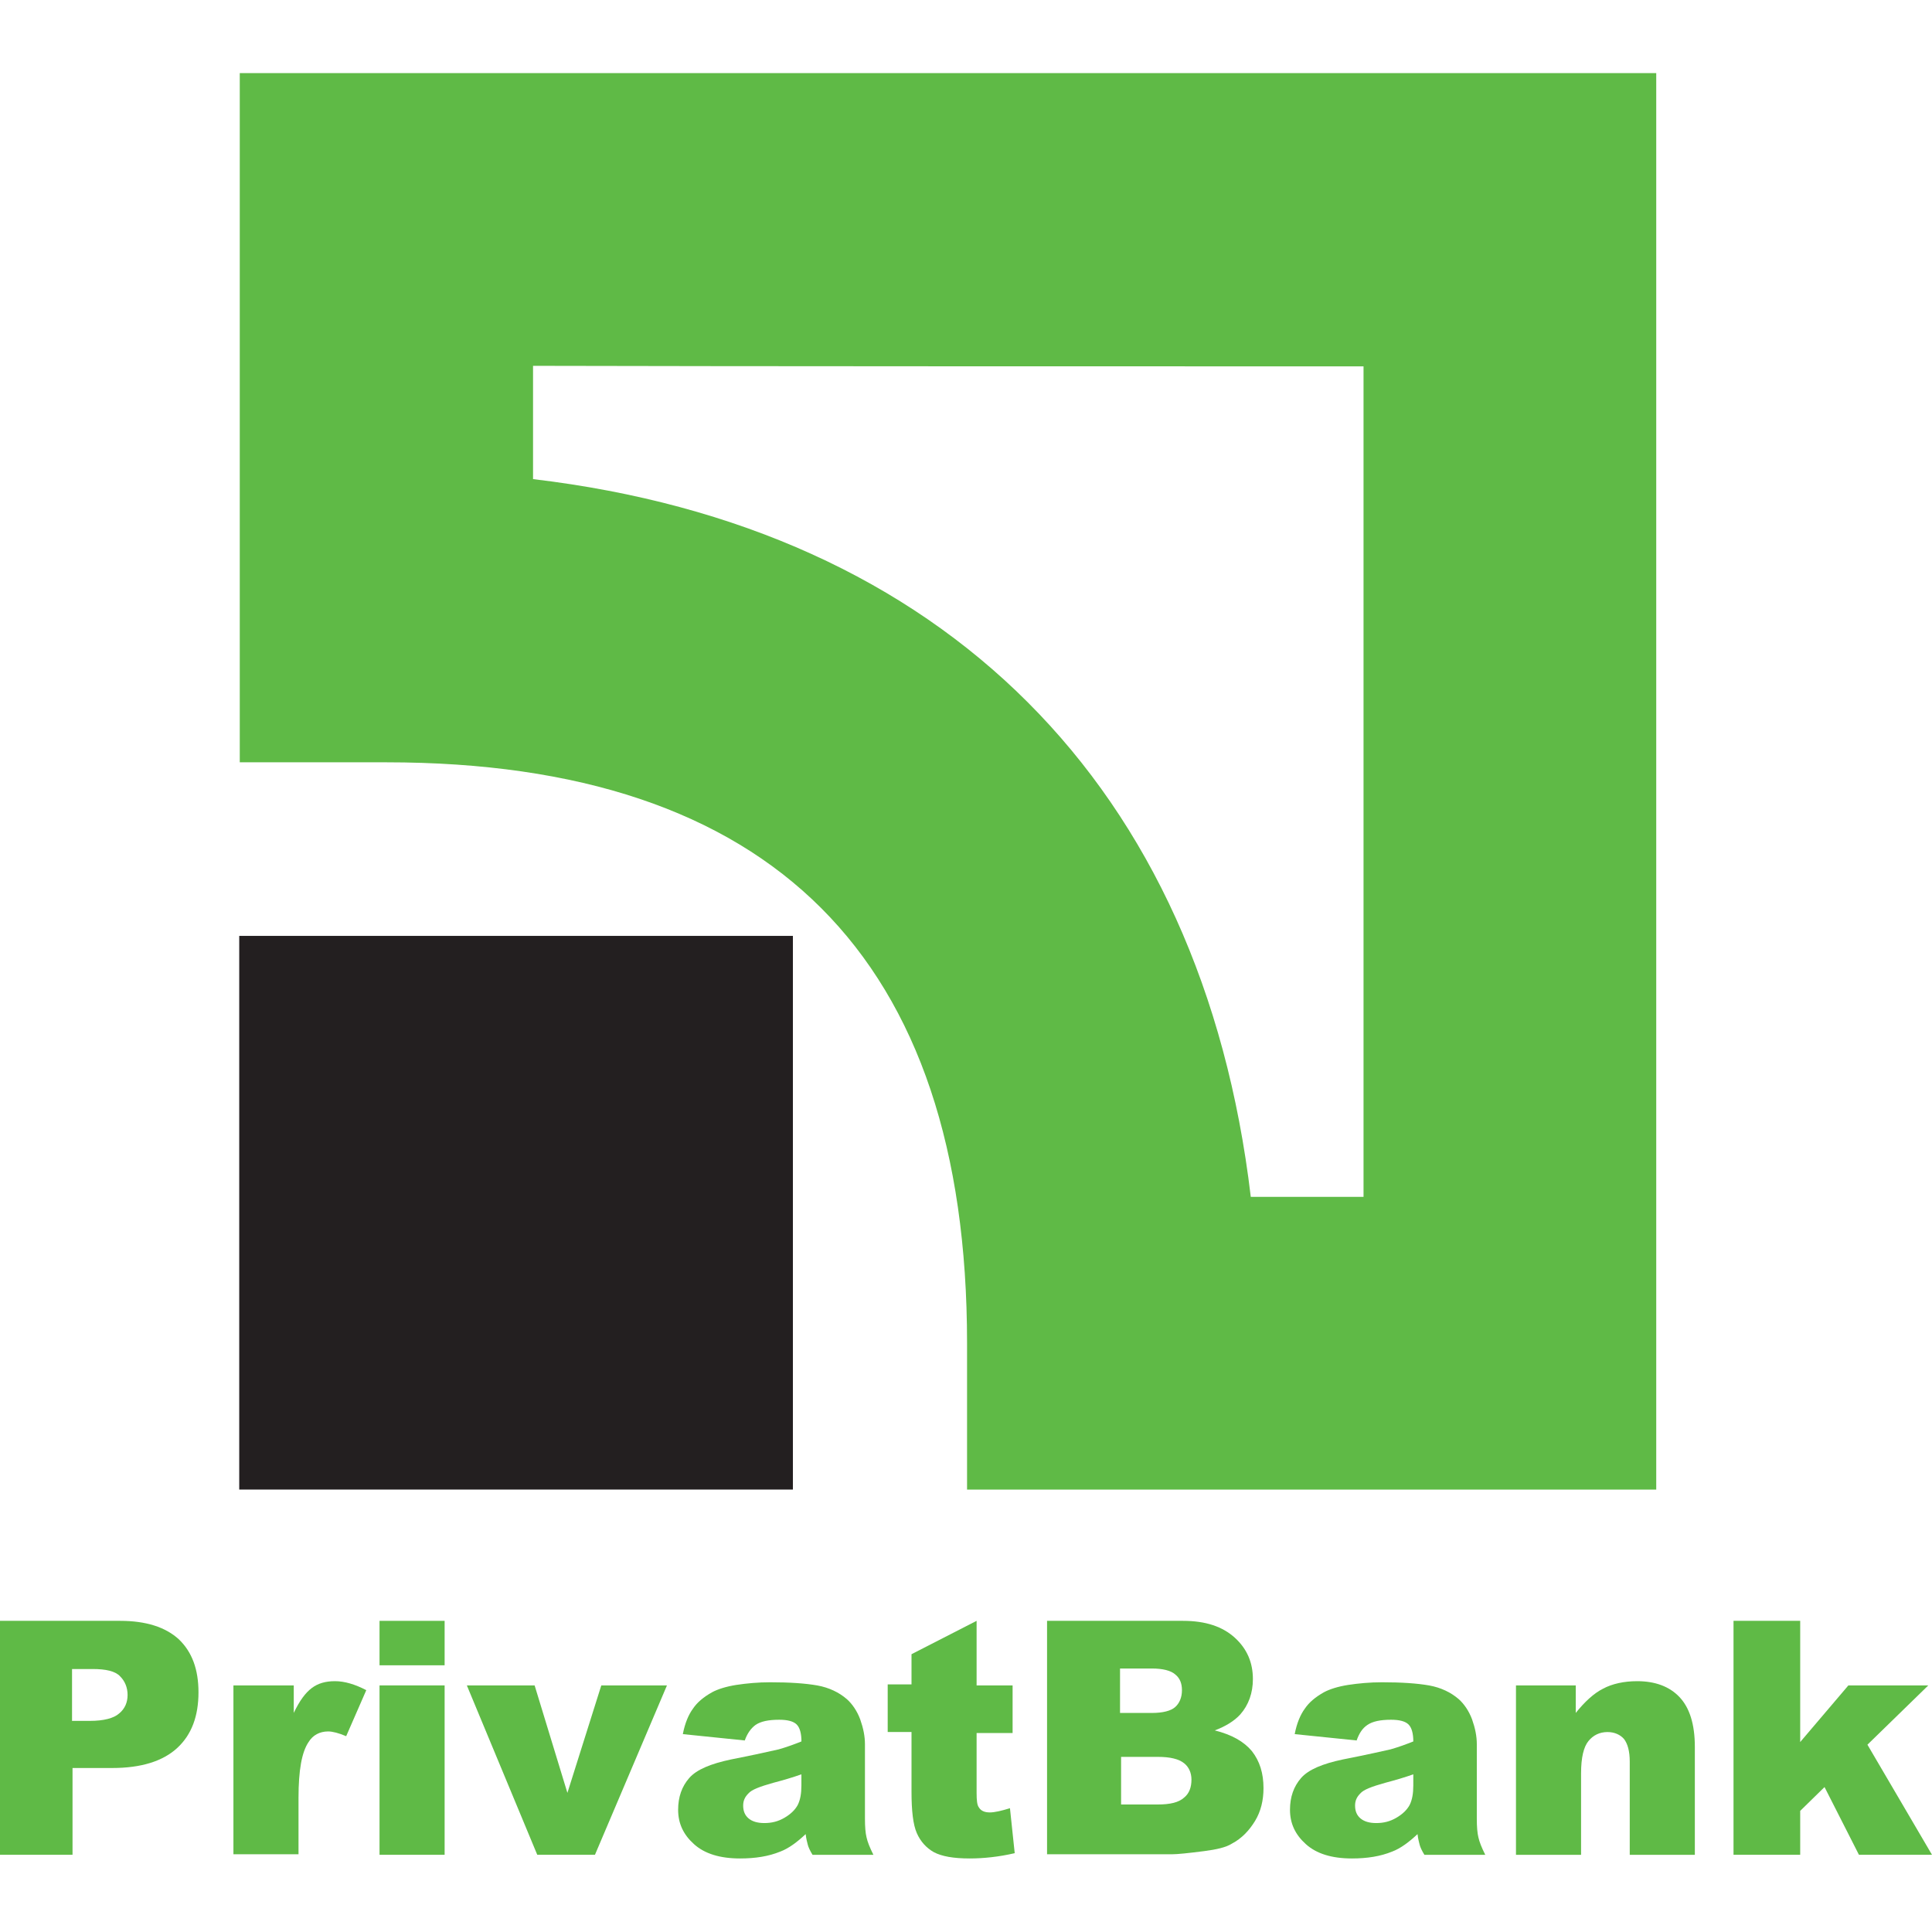 <?xml version="1.0" encoding="UTF-8"?>
<!-- Generator: Adobe Illustrator 26.5.0, SVG Export Plug-In . SVG Version: 6.00 Build 0)  -->
<svg version="1.1" id="Layer_1" xmlns="http://www.w3.org/2000/svg" xmlns:xlink="http://www.w3.org/1999/xlink" x="0px" y="0px" viewBox="0 0 512 512" style="enable-background:new 0 0 512 512;" xml:space="preserve">
<style type="text/css">
	.st0{fill:#5FBA46;}
	.st1{fill:#231F20;}
</style>
<g id="XMLID_1_">
	<path id="XMLID_5_" class="st0" d="M0,429.54h31.84c6.87,0,12.06,1.68,15.57,4.91c3.51,3.37,5.19,8,5.19,14.03   c0,6.31-1.82,11.22-5.61,14.73c-3.79,3.51-9.54,5.33-17.25,5.33H19.22v23H0V429.54z M19.22,456.05h4.63c3.65,0,6.31-0.7,7.72-1.96   c1.54-1.26,2.24-2.95,2.24-4.91c0-1.96-0.7-3.65-1.96-4.91c-1.26-1.4-3.79-1.96-7.29-1.96h-5.47v13.75H19.22z"/>
	<path id="XMLID_6_" class="st0" d="M61.72,446.65h16.13v7.29c1.54-3.23,3.09-5.33,4.77-6.59c1.68-1.26,3.65-1.82,6.17-1.82   c2.52,0,5.33,0.84,8.28,2.38l-5.33,12.2c-1.96-0.84-3.65-1.26-4.77-1.26c-2.24,0-4.07,0.98-5.19,2.81   c-1.82,2.67-2.67,7.57-2.67,14.73v15.01H61.86v-44.75H61.72z"/>
	<path id="XMLID_9_" class="st0" d="M100.58,429.54h17.25v11.78h-17.25V429.54z M100.58,446.65h17.25v44.89h-17.25V446.65z"/>
	<polygon id="XMLID_10_" class="st0" points="123.72,446.65 141.68,446.65 150.37,475.13 159.35,446.65 176.75,446.65    157.67,491.54 142.38,491.54  "/>
	<path id="XMLID_13_" class="st0" d="M197.37,461.24l-16.41-1.68c0.56-2.95,1.54-5.19,2.67-6.73c1.12-1.68,2.81-3.09,5.05-4.35   c1.54-0.84,3.79-1.54,6.45-1.96c2.81-0.42,5.75-0.7,8.98-0.7c5.19,0,9.26,0.28,12.48,0.84c3.09,0.56,5.75,1.82,7.86,3.65   c1.4,1.26,2.67,3.09,3.51,5.33c0.84,2.38,1.26,4.49,1.26,6.59V482c0,2.1,0.14,3.79,0.42,4.91c0.28,1.26,0.84,2.67,1.82,4.63h-16.13   c-0.7-1.12-1.12-2.1-1.26-2.67c-0.14-0.56-0.42-1.54-0.56-2.81c-2.24,2.1-4.49,3.79-6.73,4.63c-3.09,1.26-6.59,1.82-10.66,1.82   c-5.33,0-9.4-1.26-12.2-3.79c-2.81-2.52-4.21-5.47-4.21-9.12c0-3.37,0.98-6.17,2.95-8.42c1.96-2.24,5.75-3.79,11.08-4.91   c6.45-1.26,10.66-2.24,12.62-2.67c1.96-0.56,3.93-1.26,6.03-2.1c0-2.1-0.42-3.65-1.26-4.49c-0.84-0.84-2.38-1.26-4.63-1.26   c-2.81,0-4.91,0.42-6.31,1.4C199.05,458.01,198.07,459.28,197.37,461.24z M212.37,470.22c-2.38,0.84-4.77,1.54-7.43,2.24   c-3.51,0.98-5.75,1.82-6.59,2.81c-0.98,0.98-1.4,1.96-1.4,3.23c0,1.4,0.42,2.52,1.4,3.37c0.98,0.84,2.38,1.26,4.21,1.26   c1.96,0,3.65-0.42,5.33-1.4c1.68-0.98,2.81-2.1,3.51-3.37c0.7-1.4,0.98-3.09,0.98-5.19V470.22z"/>
	<path id="XMLID_14_" class="st0" d="M258.81,429.54v17.11h9.54v12.62h-9.54v15.85c0,1.96,0.14,3.23,0.56,3.79   c0.56,0.98,1.54,1.4,2.95,1.4c1.26,0,3.09-0.42,5.33-1.12l1.26,11.92c-4.21,0.98-8.28,1.4-11.92,1.4c-4.35,0-7.43-0.56-9.54-1.68   c-1.96-1.12-3.51-2.81-4.49-5.05c-0.98-2.24-1.4-5.89-1.4-10.94V459h-6.31v-12.62h6.31v-8L258.81,429.54z"/>
	<path id="XMLID_18_" class="st0" d="M277.6,429.54h35.91c6.03,0,10.52,1.54,13.75,4.49s4.77,6.59,4.77,10.94   c0,3.65-1.12,6.87-3.37,9.4c-1.54,1.68-3.79,3.09-6.73,4.21c4.49,1.12,7.72,2.95,9.82,5.47c2.1,2.67,3.09,5.89,3.09,9.82   c0,3.23-0.7,6.17-2.24,8.7c-1.54,2.52-3.51,4.63-6.17,6.03c-1.54,0.98-4.07,1.54-7.29,1.96c-4.35,0.56-7.15,0.84-8.56,0.84h-33.1   v-61.86H277.6z M296.96,453.95h8.28c2.95,0,5.05-0.56,6.17-1.54c1.12-0.98,1.82-2.52,1.82-4.49c0-1.82-0.56-3.23-1.82-4.21   c-1.12-0.98-3.23-1.54-6.17-1.54h-8.42v11.78H296.96z M296.96,478.21h9.82c3.37,0,5.61-0.56,7.01-1.82   c1.4-1.12,1.96-2.81,1.96-4.77c0-1.82-0.7-3.37-1.96-4.35c-1.4-1.12-3.65-1.68-7.01-1.68h-9.68v12.62H296.96z"/>
	<path id="XMLID_21_" class="st0" d="M359.52,461.24l-16.41-1.68c0.56-2.95,1.54-5.19,2.67-6.73c1.12-1.68,2.81-3.09,5.05-4.35   c1.54-0.84,3.79-1.54,6.45-1.96c2.81-0.42,5.75-0.7,8.98-0.7c5.19,0,9.26,0.28,12.48,0.84c3.09,0.56,5.75,1.82,7.86,3.65   c1.4,1.26,2.67,3.09,3.51,5.33c0.84,2.38,1.26,4.49,1.26,6.59V482c0,2.1,0.14,3.79,0.42,4.91c0.28,1.26,0.84,2.67,1.82,4.63h-16.13   c-0.7-1.12-1.12-2.1-1.26-2.67c-0.14-0.56-0.42-1.54-0.56-2.81c-2.24,2.1-4.49,3.79-6.73,4.63c-3.09,1.26-6.59,1.82-10.66,1.82   c-5.33,0-9.4-1.26-12.2-3.79c-2.81-2.52-4.21-5.47-4.21-9.12c0-3.37,0.98-6.17,2.95-8.42s5.75-3.79,11.08-4.91   c6.45-1.26,10.66-2.24,12.62-2.67c1.96-0.56,3.93-1.26,6.03-2.1c0-2.1-0.42-3.65-1.26-4.49c-0.84-0.84-2.38-1.26-4.63-1.26   c-2.81,0-4.91,0.42-6.31,1.4C361.07,458.01,360.22,459.28,359.52,461.24z M374.53,470.22c-2.38,0.84-4.77,1.54-7.43,2.24   c-3.51,0.98-5.75,1.82-6.59,2.81c-0.98,0.98-1.4,1.96-1.4,3.23c0,1.4,0.42,2.52,1.4,3.37c0.98,0.84,2.38,1.26,4.21,1.26   c1.96,0,3.65-0.42,5.33-1.4c1.68-0.98,2.81-2.1,3.51-3.37c0.7-1.4,0.98-3.09,0.98-5.19V470.22z"/>
	<path id="XMLID_22_" class="st0" d="M401.6,446.65h15.99v7.29c2.38-2.95,4.77-5.19,7.29-6.45c2.38-1.26,5.47-1.96,8.98-1.96   c4.77,0,8.56,1.4,11.22,4.21s4.07,7.15,4.07,13.19v28.62H431.9v-24.69c0-2.81-0.56-4.77-1.54-6.03c-0.98-1.12-2.52-1.82-4.35-1.82   c-2.1,0-3.79,0.84-5.05,2.38s-1.96,4.35-1.96,8.56v21.6h-17.25v-44.89H401.6z"/>
	<polygon id="XMLID_23_" class="st0" points="459.4,429.54 477.07,429.54 477.07,461.66 489.84,446.65 511.02,446.65 494.89,462.36    512,491.54 492.64,491.54 483.52,473.59 477.07,479.9 477.07,491.54 459.4,491.54  "/>
	<rect id="XMLID_24_" x="63.4" y="248.02" class="st1" width="146.73" height="146.73"/>
	<path id="XMLID_27_" class="st0" d="M63.54,19.38v182.64h38.86c102.12,0,153.88,51.76,153.88,153.88v38.86h182.64V19.38H63.54z    M361.35,97.09L361.35,97.09c0,49.8,0,170.29,0,220.09c-14.03,0-16.41,0-29.88,0c-12.91-108.85-81.36-177.31-190.21-190.21   c0-13.61,0-15.99,0-30.02C191.05,97.09,311.55,97.09,361.35,97.09z"/>
</g>
</svg>